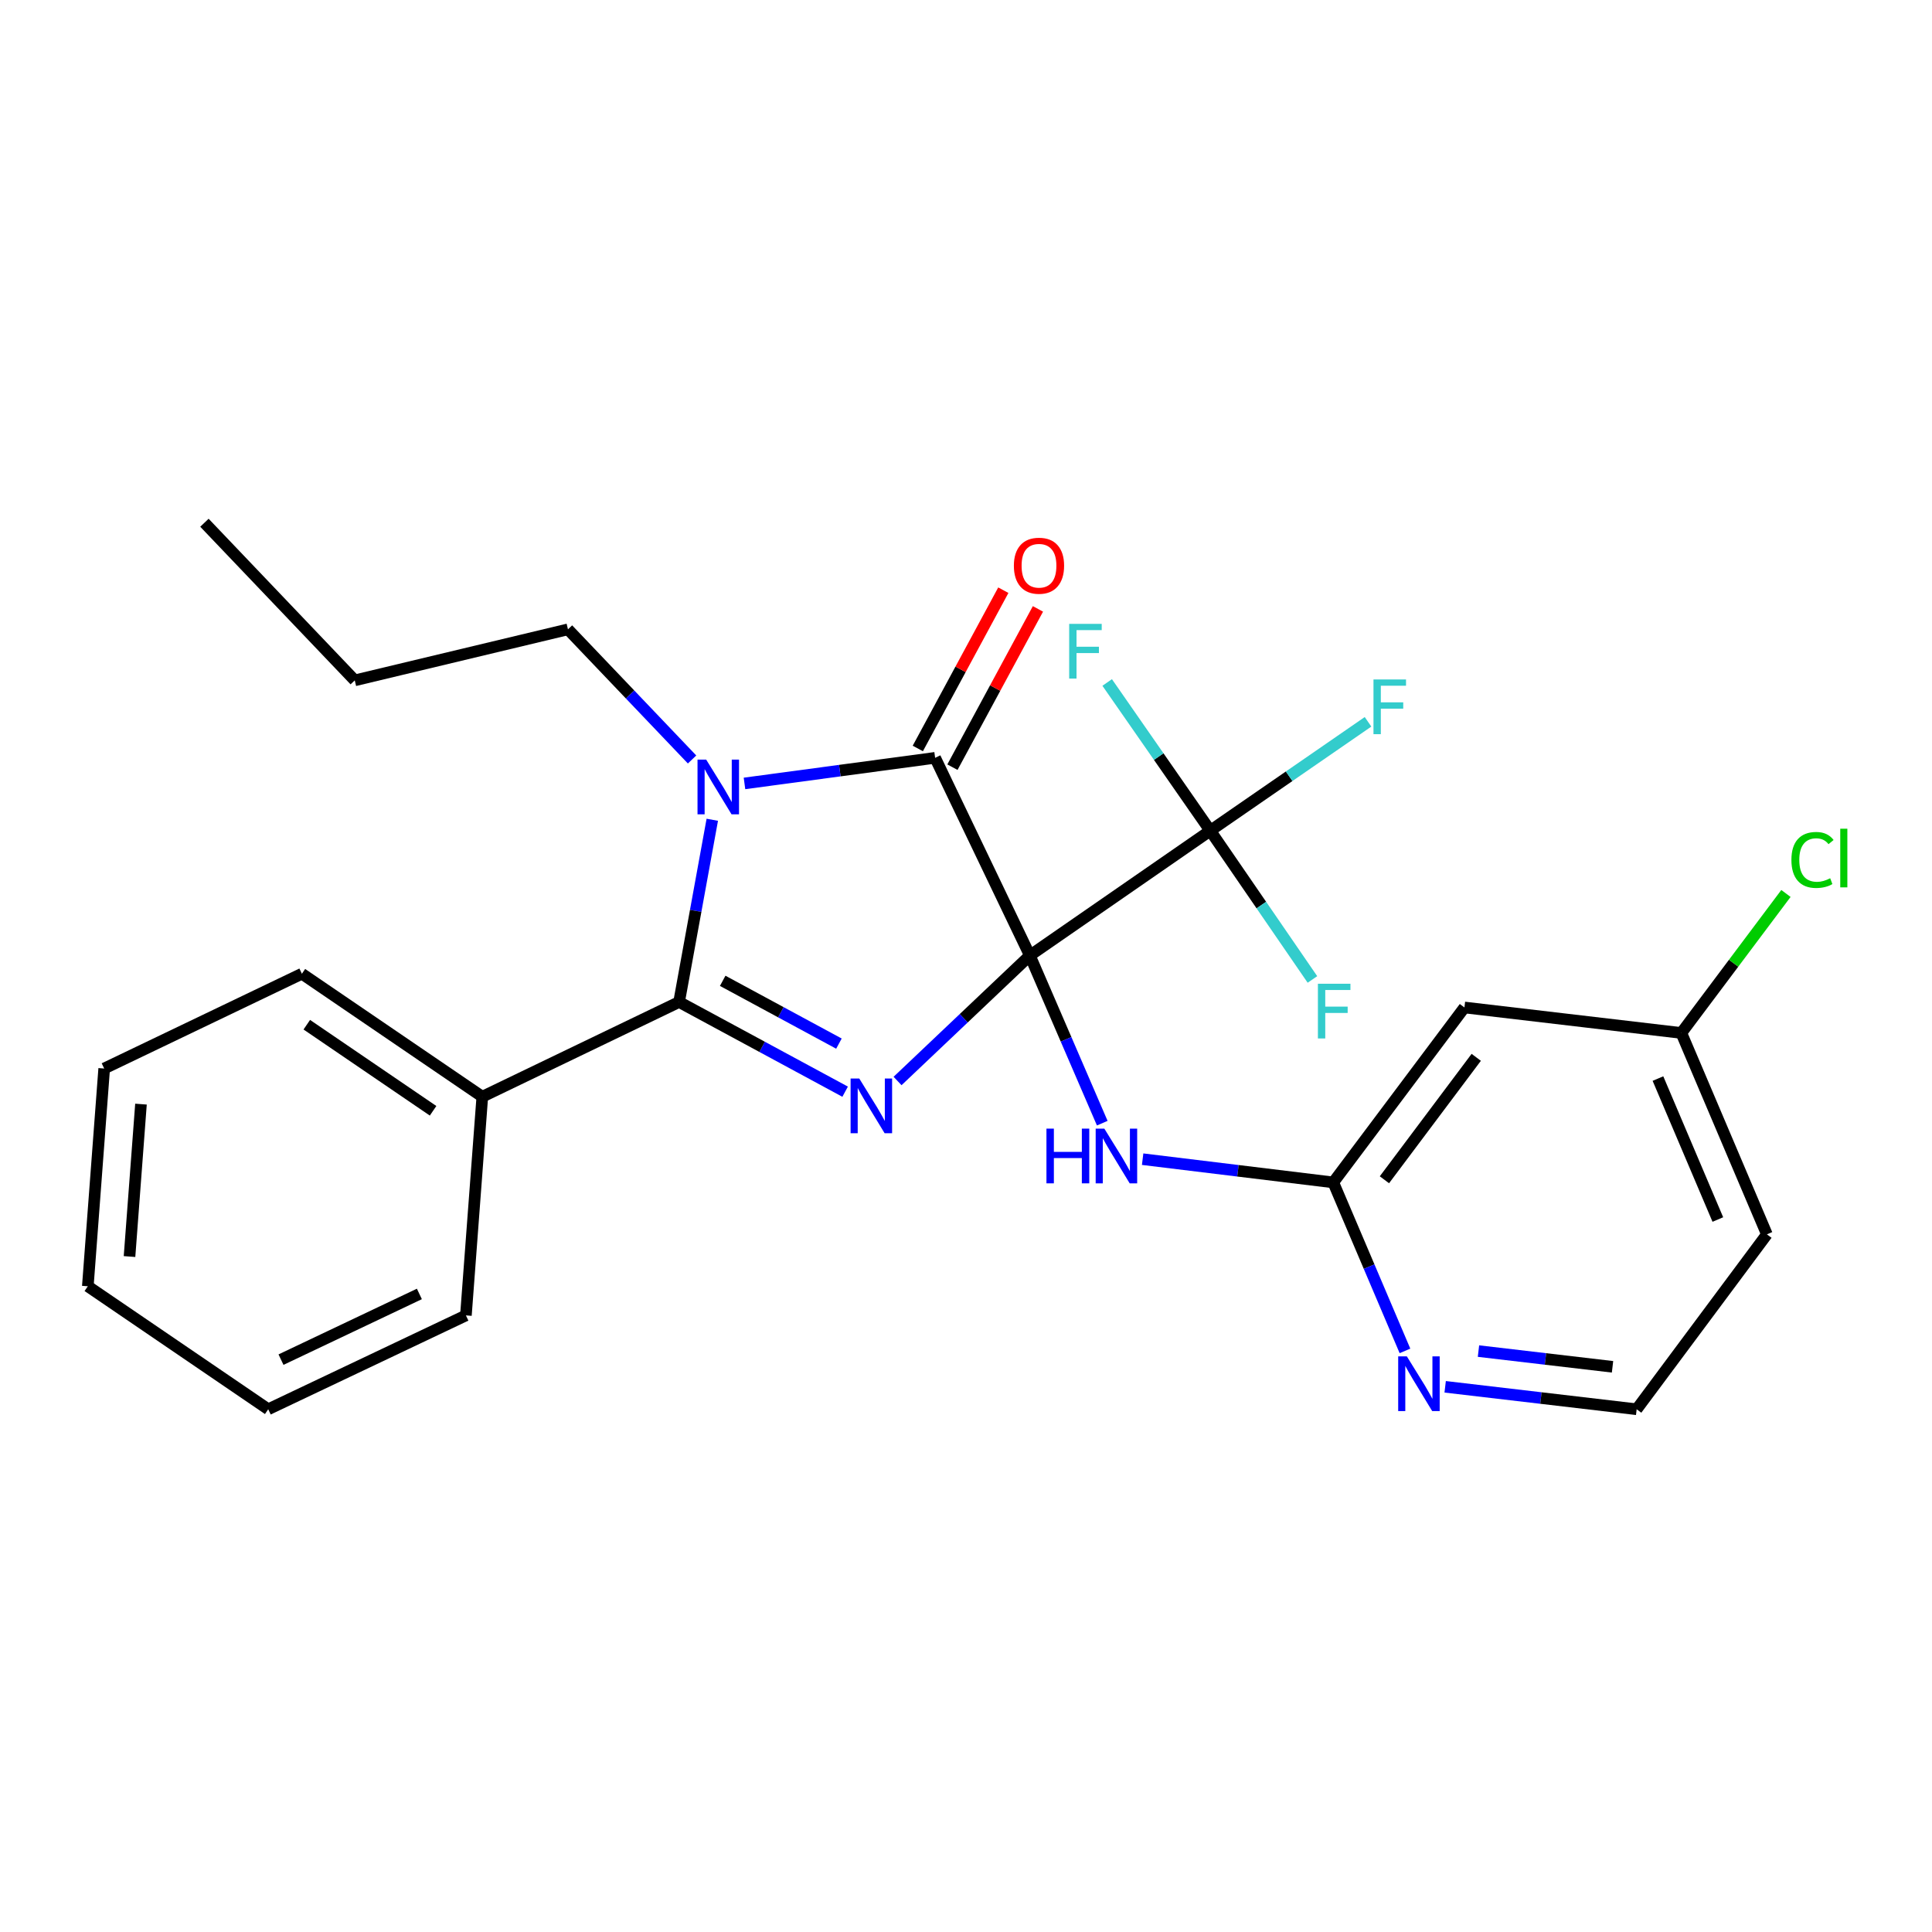 <?xml version='1.0' encoding='iso-8859-1'?>
<svg version='1.1' baseProfile='full'
              xmlns='http://www.w3.org/2000/svg'
                      xmlns:rdkit='http://www.rdkit.org/xml'
                      xmlns:xlink='http://www.w3.org/1999/xlink'
                  xml:space='preserve'
width='1000px' height='1000px' viewBox='0 0 1000 1000'>
<!-- END OF HEADER -->
<rect style='opacity:1.0;fill:#FFFFFF;stroke:none' width='1000' height='1000' x='0' y='0'> </rect>
<path class='bond-0' d='M 533.061,494.58 L 498.818,527.051' style='fill:none;fill-rule:evenodd;stroke:#000000;stroke-width:6px;stroke-linecap:butt;stroke-linejoin:miter;stroke-opacity:1' />
<path class='bond-0' d='M 498.818,527.051 L 464.575,559.523' style='fill:none;fill-rule:evenodd;stroke:#0000FF;stroke-width:6px;stroke-linecap:butt;stroke-linejoin:miter;stroke-opacity:1' />
<path class='bond-1' d='M 533.061,494.58 L 484.017,392.249' style='fill:none;fill-rule:evenodd;stroke:#000000;stroke-width:6px;stroke-linecap:butt;stroke-linejoin:miter;stroke-opacity:1' />
<path class='bond-4' d='M 533.061,494.58 L 626.429,429.965' style='fill:none;fill-rule:evenodd;stroke:#000000;stroke-width:6px;stroke-linecap:butt;stroke-linejoin:miter;stroke-opacity:1' />
<path class='bond-5' d='M 533.061,494.58 L 551.794,537.965' style='fill:none;fill-rule:evenodd;stroke:#000000;stroke-width:6px;stroke-linecap:butt;stroke-linejoin:miter;stroke-opacity:1' />
<path class='bond-5' d='M 551.794,537.965 L 570.527,581.351' style='fill:none;fill-rule:evenodd;stroke:#0000FF;stroke-width:6px;stroke-linecap:butt;stroke-linejoin:miter;stroke-opacity:1' />
<path class='bond-3' d='M 437.441,565.058 L 394.468,541.842' style='fill:none;fill-rule:evenodd;stroke:#0000FF;stroke-width:6px;stroke-linecap:butt;stroke-linejoin:miter;stroke-opacity:1' />
<path class='bond-3' d='M 394.468,541.842 L 351.496,518.626' style='fill:none;fill-rule:evenodd;stroke:#000000;stroke-width:6px;stroke-linecap:butt;stroke-linejoin:miter;stroke-opacity:1' />
<path class='bond-3' d='M 434.231,540.173 L 404.15,523.922' style='fill:none;fill-rule:evenodd;stroke:#0000FF;stroke-width:6px;stroke-linecap:butt;stroke-linejoin:miter;stroke-opacity:1' />
<path class='bond-3' d='M 404.15,523.922 L 374.069,507.67' style='fill:none;fill-rule:evenodd;stroke:#000000;stroke-width:6px;stroke-linecap:butt;stroke-linejoin:miter;stroke-opacity:1' />
<path class='bond-2' d='M 484.017,392.249 L 434.681,398.874' style='fill:none;fill-rule:evenodd;stroke:#000000;stroke-width:6px;stroke-linecap:butt;stroke-linejoin:miter;stroke-opacity:1' />
<path class='bond-2' d='M 434.681,398.874 L 385.345,405.5' style='fill:none;fill-rule:evenodd;stroke:#0000FF;stroke-width:6px;stroke-linecap:butt;stroke-linejoin:miter;stroke-opacity:1' />
<path class='bond-8' d='M 492.978,397.09 L 515.108,356.127' style='fill:none;fill-rule:evenodd;stroke:#000000;stroke-width:6px;stroke-linecap:butt;stroke-linejoin:miter;stroke-opacity:1' />
<path class='bond-8' d='M 515.108,356.127 L 537.238,315.165' style='fill:none;fill-rule:evenodd;stroke:#FF0000;stroke-width:6px;stroke-linecap:butt;stroke-linejoin:miter;stroke-opacity:1' />
<path class='bond-8' d='M 475.057,387.408 L 497.187,346.446' style='fill:none;fill-rule:evenodd;stroke:#000000;stroke-width:6px;stroke-linecap:butt;stroke-linejoin:miter;stroke-opacity:1' />
<path class='bond-8' d='M 497.187,346.446 L 519.317,305.483' style='fill:none;fill-rule:evenodd;stroke:#FF0000;stroke-width:6px;stroke-linecap:butt;stroke-linejoin:miter;stroke-opacity:1' />
<path class='bond-15' d='M 358.216,393.105 L 326.096,359.425' style='fill:none;fill-rule:evenodd;stroke:#0000FF;stroke-width:6px;stroke-linecap:butt;stroke-linejoin:miter;stroke-opacity:1' />
<path class='bond-15' d='M 326.096,359.425 L 293.976,325.745' style='fill:none;fill-rule:evenodd;stroke:#000000;stroke-width:6px;stroke-linecap:butt;stroke-linejoin:miter;stroke-opacity:1' />
<path class='bond-26' d='M 368.679,424.31 L 360.087,471.468' style='fill:none;fill-rule:evenodd;stroke:#0000FF;stroke-width:6px;stroke-linecap:butt;stroke-linejoin:miter;stroke-opacity:1' />
<path class='bond-26' d='M 360.087,471.468 L 351.496,518.626' style='fill:none;fill-rule:evenodd;stroke:#000000;stroke-width:6px;stroke-linecap:butt;stroke-linejoin:miter;stroke-opacity:1' />
<path class='bond-10' d='M 351.496,518.626 L 249.64,567.658' style='fill:none;fill-rule:evenodd;stroke:#000000;stroke-width:6px;stroke-linecap:butt;stroke-linejoin:miter;stroke-opacity:1' />
<path class='bond-11' d='M 626.429,429.965 L 652.872,468.464' style='fill:none;fill-rule:evenodd;stroke:#000000;stroke-width:6px;stroke-linecap:butt;stroke-linejoin:miter;stroke-opacity:1' />
<path class='bond-11' d='M 652.872,468.464 L 679.316,506.963' style='fill:none;fill-rule:evenodd;stroke:#33CCCC;stroke-width:6px;stroke-linecap:butt;stroke-linejoin:miter;stroke-opacity:1' />
<path class='bond-12' d='M 626.429,429.965 L 599.752,391.606' style='fill:none;fill-rule:evenodd;stroke:#000000;stroke-width:6px;stroke-linecap:butt;stroke-linejoin:miter;stroke-opacity:1' />
<path class='bond-12' d='M 599.752,391.606 L 573.075,353.247' style='fill:none;fill-rule:evenodd;stroke:#33CCCC;stroke-width:6px;stroke-linecap:butt;stroke-linejoin:miter;stroke-opacity:1' />
<path class='bond-13' d='M 626.429,429.965 L 667.26,401.786' style='fill:none;fill-rule:evenodd;stroke:#000000;stroke-width:6px;stroke-linecap:butt;stroke-linejoin:miter;stroke-opacity:1' />
<path class='bond-13' d='M 667.26,401.786 L 708.091,373.607' style='fill:none;fill-rule:evenodd;stroke:#33CCCC;stroke-width:6px;stroke-linecap:butt;stroke-linejoin:miter;stroke-opacity:1' />
<path class='bond-6' d='M 591.427,599.988 L 640.76,605.997' style='fill:none;fill-rule:evenodd;stroke:#0000FF;stroke-width:6px;stroke-linecap:butt;stroke-linejoin:miter;stroke-opacity:1' />
<path class='bond-6' d='M 640.76,605.997 L 690.093,612.006' style='fill:none;fill-rule:evenodd;stroke:#000000;stroke-width:6px;stroke-linecap:butt;stroke-linejoin:miter;stroke-opacity:1' />
<path class='bond-7' d='M 690.093,612.006 L 757.989,521.466' style='fill:none;fill-rule:evenodd;stroke:#000000;stroke-width:6px;stroke-linecap:butt;stroke-linejoin:miter;stroke-opacity:1' />
<path class='bond-7' d='M 716.573,610.645 L 764.1,547.268' style='fill:none;fill-rule:evenodd;stroke:#000000;stroke-width:6px;stroke-linecap:butt;stroke-linejoin:miter;stroke-opacity:1' />
<path class='bond-9' d='M 690.093,612.006 L 708.651,655.615' style='fill:none;fill-rule:evenodd;stroke:#000000;stroke-width:6px;stroke-linecap:butt;stroke-linejoin:miter;stroke-opacity:1' />
<path class='bond-9' d='M 708.651,655.615 L 727.209,699.223' style='fill:none;fill-rule:evenodd;stroke:#0000FF;stroke-width:6px;stroke-linecap:butt;stroke-linejoin:miter;stroke-opacity:1' />
<path class='bond-14' d='M 757.989,521.466 L 870.255,534.661' style='fill:none;fill-rule:evenodd;stroke:#000000;stroke-width:6px;stroke-linecap:butt;stroke-linejoin:miter;stroke-opacity:1' />
<path class='bond-16' d='M 748.017,717.807 L 797.577,723.619' style='fill:none;fill-rule:evenodd;stroke:#0000FF;stroke-width:6px;stroke-linecap:butt;stroke-linejoin:miter;stroke-opacity:1' />
<path class='bond-16' d='M 797.577,723.619 L 847.136,729.432' style='fill:none;fill-rule:evenodd;stroke:#000000;stroke-width:6px;stroke-linecap:butt;stroke-linejoin:miter;stroke-opacity:1' />
<path class='bond-16' d='M 765.257,699.321 L 799.949,703.389' style='fill:none;fill-rule:evenodd;stroke:#0000FF;stroke-width:6px;stroke-linecap:butt;stroke-linejoin:miter;stroke-opacity:1' />
<path class='bond-16' d='M 799.949,703.389 L 834.641,707.458' style='fill:none;fill-rule:evenodd;stroke:#000000;stroke-width:6px;stroke-linecap:butt;stroke-linejoin:miter;stroke-opacity:1' />
<path class='bond-19' d='M 249.64,567.658 L 156.261,504.006' style='fill:none;fill-rule:evenodd;stroke:#000000;stroke-width:6px;stroke-linecap:butt;stroke-linejoin:miter;stroke-opacity:1' />
<path class='bond-19' d='M 224.161,574.941 L 158.795,530.384' style='fill:none;fill-rule:evenodd;stroke:#000000;stroke-width:6px;stroke-linecap:butt;stroke-linejoin:miter;stroke-opacity:1' />
<path class='bond-20' d='M 249.64,567.658 L 241.153,680.852' style='fill:none;fill-rule:evenodd;stroke:#000000;stroke-width:6px;stroke-linecap:butt;stroke-linejoin:miter;stroke-opacity:1' />
<path class='bond-18' d='M 870.255,534.661 L 897.328,498.559' style='fill:none;fill-rule:evenodd;stroke:#000000;stroke-width:6px;stroke-linecap:butt;stroke-linejoin:miter;stroke-opacity:1' />
<path class='bond-18' d='M 897.328,498.559 L 924.401,462.456' style='fill:none;fill-rule:evenodd;stroke:#00CC00;stroke-width:6px;stroke-linecap:butt;stroke-linejoin:miter;stroke-opacity:1' />
<path class='bond-27' d='M 870.255,534.661 L 914.546,638.893' style='fill:none;fill-rule:evenodd;stroke:#000000;stroke-width:6px;stroke-linecap:butt;stroke-linejoin:miter;stroke-opacity:1' />
<path class='bond-27' d='M 858.152,558.262 L 889.155,631.224' style='fill:none;fill-rule:evenodd;stroke:#000000;stroke-width:6px;stroke-linecap:butt;stroke-linejoin:miter;stroke-opacity:1' />
<path class='bond-21' d='M 293.976,325.745 L 183.623,352.157' style='fill:none;fill-rule:evenodd;stroke:#000000;stroke-width:6px;stroke-linecap:butt;stroke-linejoin:miter;stroke-opacity:1' />
<path class='bond-17' d='M 847.136,729.432 L 914.546,638.893' style='fill:none;fill-rule:evenodd;stroke:#000000;stroke-width:6px;stroke-linecap:butt;stroke-linejoin:miter;stroke-opacity:1' />
<path class='bond-24' d='M 156.261,504.006 L 53.93,553.061' style='fill:none;fill-rule:evenodd;stroke:#000000;stroke-width:6px;stroke-linecap:butt;stroke-linejoin:miter;stroke-opacity:1' />
<path class='bond-23' d='M 241.153,680.852 L 138.834,729.432' style='fill:none;fill-rule:evenodd;stroke:#000000;stroke-width:6px;stroke-linecap:butt;stroke-linejoin:miter;stroke-opacity:1' />
<path class='bond-23' d='M 217.069,669.739 L 145.446,703.745' style='fill:none;fill-rule:evenodd;stroke:#000000;stroke-width:6px;stroke-linecap:butt;stroke-linejoin:miter;stroke-opacity:1' />
<path class='bond-22' d='M 183.623,352.157 L 105.814,270.568' style='fill:none;fill-rule:evenodd;stroke:#000000;stroke-width:6px;stroke-linecap:butt;stroke-linejoin:miter;stroke-opacity:1' />
<path class='bond-28' d='M 138.834,729.432 L 45.455,665.768' style='fill:none;fill-rule:evenodd;stroke:#000000;stroke-width:6px;stroke-linecap:butt;stroke-linejoin:miter;stroke-opacity:1' />
<path class='bond-25' d='M 53.93,553.061 L 45.455,665.768' style='fill:none;fill-rule:evenodd;stroke:#000000;stroke-width:6px;stroke-linecap:butt;stroke-linejoin:miter;stroke-opacity:1' />
<path class='bond-25' d='M 72.97,571.494 L 67.037,650.389' style='fill:none;fill-rule:evenodd;stroke:#000000;stroke-width:6px;stroke-linecap:butt;stroke-linejoin:miter;stroke-opacity:1' />
<path  class='atom-1' d='M 444.748 558.228
L 454.028 573.228
Q 454.948 574.708, 456.428 577.388
Q 457.908 580.068, 457.988 580.228
L 457.988 558.228
L 461.748 558.228
L 461.748 586.548
L 457.868 586.548
L 447.908 570.148
Q 446.748 568.228, 445.508 566.028
Q 444.308 563.828, 443.948 563.148
L 443.948 586.548
L 440.268 586.548
L 440.268 558.228
L 444.748 558.228
' fill='#0000FF'/>
<path  class='atom-3' d='M 365.514 393.162
L 374.794 408.162
Q 375.714 409.642, 377.194 412.322
Q 378.674 415.002, 378.754 415.162
L 378.754 393.162
L 382.514 393.162
L 382.514 421.482
L 378.634 421.482
L 368.674 405.082
Q 367.514 403.162, 366.274 400.962
Q 365.074 398.762, 364.714 398.082
L 364.714 421.482
L 361.034 421.482
L 361.034 393.162
L 365.514 393.162
' fill='#0000FF'/>
<path  class='atom-6' d='M 541.641 584.176
L 545.481 584.176
L 545.481 596.216
L 559.961 596.216
L 559.961 584.176
L 563.801 584.176
L 563.801 612.496
L 559.961 612.496
L 559.961 599.416
L 545.481 599.416
L 545.481 612.496
L 541.641 612.496
L 541.641 584.176
' fill='#0000FF'/>
<path  class='atom-6' d='M 571.601 584.176
L 580.881 599.176
Q 581.801 600.656, 583.281 603.336
Q 584.761 606.016, 584.841 606.176
L 584.841 584.176
L 588.601 584.176
L 588.601 612.496
L 584.721 612.496
L 574.761 596.096
Q 573.601 594.176, 572.361 591.976
Q 571.161 589.776, 570.801 589.096
L 570.801 612.496
L 567.121 612.496
L 567.121 584.176
L 571.601 584.176
' fill='#0000FF'/>
<path  class='atom-9' d='M 524.78 292.816
Q 524.78 286.016, 528.14 282.216
Q 531.5 278.416, 537.78 278.416
Q 544.06 278.416, 547.42 282.216
Q 550.78 286.016, 550.78 292.816
Q 550.78 299.696, 547.38 303.616
Q 543.98 307.496, 537.78 307.496
Q 531.54 307.496, 528.14 303.616
Q 524.78 299.736, 524.78 292.816
M 537.78 304.296
Q 542.1 304.296, 544.42 301.416
Q 546.78 298.496, 546.78 292.816
Q 546.78 287.256, 544.42 284.456
Q 542.1 281.616, 537.78 281.616
Q 533.46 281.616, 531.1 284.416
Q 528.78 287.216, 528.78 292.816
Q 528.78 298.536, 531.1 301.416
Q 533.46 304.296, 537.78 304.296
' fill='#FF0000'/>
<path  class='atom-10' d='M 728.18 702.055
L 737.46 717.055
Q 738.38 718.535, 739.86 721.215
Q 741.34 723.895, 741.42 724.055
L 741.42 702.055
L 745.18 702.055
L 745.18 730.375
L 741.3 730.375
L 731.34 713.975
Q 730.18 712.055, 728.94 709.855
Q 727.74 707.655, 727.38 706.975
L 727.38 730.375
L 723.7 730.375
L 723.7 702.055
L 728.18 702.055
' fill='#0000FF'/>
<path  class='atom-12' d='M 682.148 509.185
L 698.988 509.185
L 698.988 512.425
L 685.948 512.425
L 685.948 521.025
L 697.548 521.025
L 697.548 524.305
L 685.948 524.305
L 685.948 537.505
L 682.148 537.505
L 682.148 509.185
' fill='#33CCCC'/>
<path  class='atom-13' d='M 553.406 322.912
L 570.246 322.912
L 570.246 326.152
L 557.206 326.152
L 557.206 334.752
L 568.806 334.752
L 568.806 338.032
L 557.206 338.032
L 557.206 351.232
L 553.406 351.232
L 553.406 322.912
' fill='#33CCCC'/>
<path  class='atom-14' d='M 710.913 351.689
L 727.753 351.689
L 727.753 354.929
L 714.713 354.929
L 714.713 363.529
L 726.313 363.529
L 726.313 366.809
L 714.713 366.809
L 714.713 380.009
L 710.913 380.009
L 710.913 351.689
' fill='#33CCCC'/>
<path  class='atom-19' d='M 927.231 445.102
Q 927.231 438.062, 930.511 434.382
Q 933.831 430.662, 940.111 430.662
Q 945.951 430.662, 949.071 434.782
L 946.431 436.942
Q 944.151 433.942, 940.111 433.942
Q 935.831 433.942, 933.551 436.822
Q 931.311 439.662, 931.311 445.102
Q 931.311 450.702, 933.631 453.582
Q 935.991 456.462, 940.551 456.462
Q 943.671 456.462, 947.311 454.582
L 948.431 457.582
Q 946.951 458.542, 944.711 459.102
Q 942.471 459.662, 939.991 459.662
Q 933.831 459.662, 930.511 455.902
Q 927.231 452.142, 927.231 445.102
' fill='#00CC00'/>
<path  class='atom-19' d='M 952.511 428.942
L 956.191 428.942
L 956.191 459.302
L 952.511 459.302
L 952.511 428.942
' fill='#00CC00'/>
</svg>
